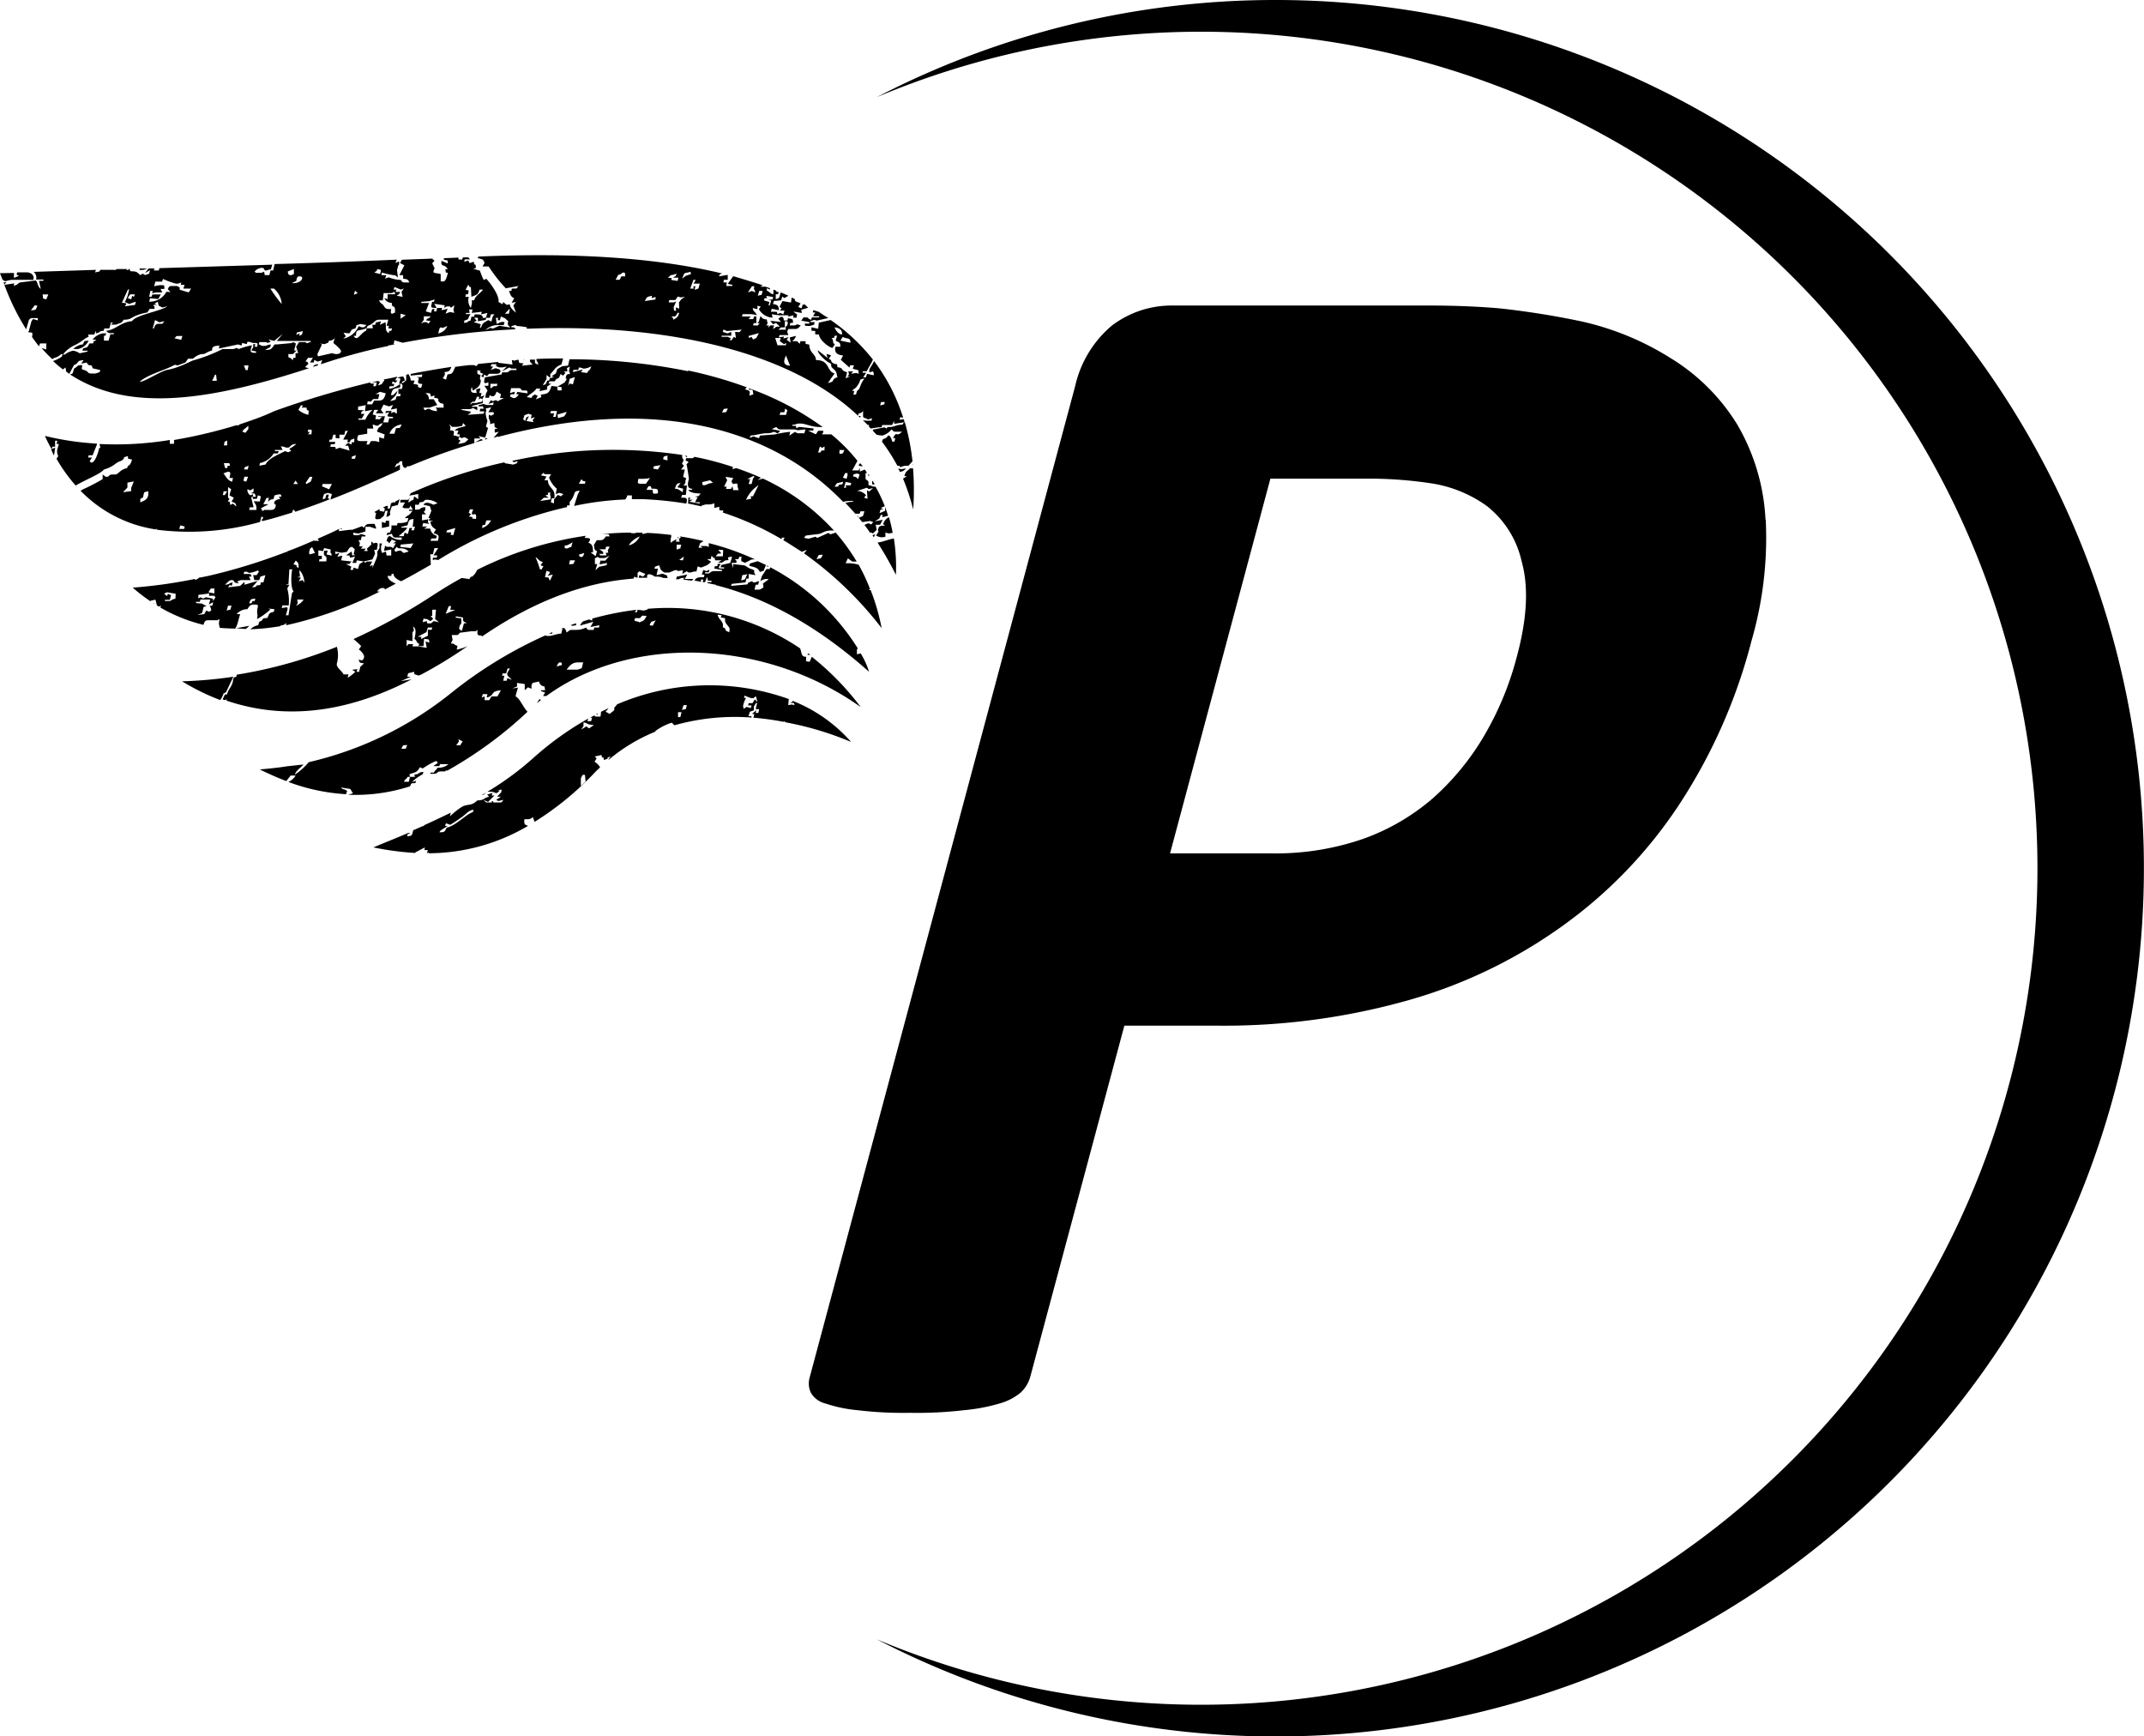 <svg xmlns="http://www.w3.org/2000/svg" viewBox="0 0 277.79 224.95"><g id="Capa_2" data-name="Capa 2"><g id="Capa_1-2" data-name="Capa 1"><path d="M165.33,0a112.13,112.13,0,0,0-51.74,12.59,108.37,108.37,0,1,1,0,199.78A112.48,112.48,0,1,0,165.33,0Zm-103,56.87-.79.45,1.06-.3Zm.53-.11,0,.19.34-.12Zm51.22,9.95h.3l-.08.3.76-.19a11.51,11.51,0,0,0-.38-1.13v.49l-.72.3.12-.45.37-.08-.34-.15.53-.22a19.58,19.58,0,0,0-1.2-2.53c-.61,0-.31-.11-.91-.19,0-.64,0-.49-.38-.79v-.79h.19a2.93,2.93,0,0,0-.3-.45l-.64.26,0-.49-.15.34h-.83l.68-1.24h0a22.9,22.9,0,0,0-3.39-3.43H106.5c.38-.57.15-.46-.49-.46l-.3.46-1-.49h.64l.08-.27-1.7-.19c-.49,0-.15,0-.52.16-.19-.38.15-.31-.53-.31l0-.15c.71,0,.26-.15,1-.15s1.36.45,2.57.45h.34a37.89,37.89,0,0,0-9.5-5l-.11.15c.75,0,.49.12.64.61l-.53.18c.15-.71,0-.64-.57-.82a1.55,1.55,0,0,0,.23-.27A55.64,55.64,0,0,0,89.17,48v.08l-.08,0a77.25,77.25,0,0,0-15.3-1.54l-.19.83-.75.07-.64.38-.19.56-.57.38.34.07L71.3,49l-.07,0-.08.3h-.22c-.3.6-.15.45-.61.6l.49-.79v-.53l.49.38v-.49c.53-.53.68-1,1.44-1.24l.22-.79c-1.13,0-2.3,0-3.46.07,0,.34.15.27.26.72-.49-.15-.45-.12-.45-.64h-.64v.26l.34.38-1.4.15.23-.3c-.61-.08-.61,0-.64-.46H67l-.45.12v-.08h-.23l.08.57L64.56,47v-.11l-2.6.26-.27.3c-.15-.11-.11-.15-.41-.15h-.49c-.68.08-1.32.15-2,.26v0l.19,0c-.38.75-.26.87-1,.94l-.19.68L57.36,49a2.5,2.5,0,0,0,.23-.34c.15-.6.07,0,0-.45.67-.08.67-.19.9-.68-1.73.26-3.5.57-5.28.91v.22l1.51-.15-.07.34-.68,0,.3.11c-.15.68-.23.72.45.79l-.15.49c-1-.11.26-.37-1-.49l.15-.45h-.49a2.24,2.24,0,0,0-.3-.83l-.3.08v.71l-.38.34H52v0c.07.26.15.23.15.34s0,.19-.08.45h-.45v.64h.3l-.07.3h-.45l-.16.46-.67.18c.37-.56.71-.49.94-1.35l-.57.56h-.3c.27-.94.3-.75,1.21-1l0-.45a2.82,2.82,0,0,1-1.43.64l.07-.34H51l.08-.3h-.3l.07-.3c.64.15.19.3.68-.15h-.34l.3-.49c-.6.15-1.17.26-1.77.37l.08.12c-.46.56-.12.45-.83.64l.26-.42-.26-.15-.79.19v0h.64l-.12.49h-.34l.08-.34h-.45v-.15a119.37,119.37,0,0,0-12.48,3.73C34,54,32.45,54.5,31,55l-.08.11h-.37a64,64,0,0,1-8,1.89v.49H22l0-.49a43.06,43.06,0,0,1-9.09.52v.08L13,58c-.22.19-.07-.26-.22.34s-.53,1.58-.91,1.58h-.11s0-.07-.15-.15l.3-.49h-.49l.07-.3H12l.56-1.39v-.12a36.77,36.77,0,0,1-6.74-1,17,17,0,0,0,.86,1.7l.12-.3h.34V57.1h.3l-.12.41h.31l-.19.64a1.32,1.32,0,0,0,.11.94l-.23.34A21.27,21.27,0,0,0,9.8,62.9c1.28-.75,3.32-1.55,3.65-2.07A4.37,4.37,0,0,0,15.07,60c.53-.34.53-.19.8-.42.45-.34-.19-.26.71-.49,0,.42-.07.3.53.45-.34,1.1-.45.49-.64,1.1-1,.22-1.09.83-1.58.83h-.31c-.52,0-.41.3-.71.3s-.3-.12-.57-.3v.6A24.65,24.65,0,0,1,11,63.28a4.41,4.41,0,0,0-.56.3,17.17,17.17,0,0,0,9.69,5l.26-.08-.11.12a33.75,33.75,0,0,0,13.41-1l.19-.72c.34.3.34,0,0,.49l.15.11c1.25-.3,2.49-.68,3.81-1.09L38,66a1.08,1.08,0,0,1,.26.3c1.43-.49,2.94-1,4.45-1.62-.34-.3-.23.11-.12-.6h-.3c-.26.75.08.3-.45.64v-.3L42,64l.46-.15L43,64l-.19.72c2.19-.83,4.45-1.81,6.82-2.87.72-.33,1.47-.64,2.19-1l0-.67-.68.37c.49-1,.19-.07.68-.79h.3c0,.42,0,.68.34.87l.26-.11v-.12h.34c2.79-1.17,5.61-2.18,8.4-3v-.6l.79,0-.26-.3.87.19.19-.61.18-.64c-.22-.19-.33,0-.18-.49l.11-.45a3.22,3.22,0,0,1-.23-.94v-.15c.19-.61.08-.08,0-.49l.72-.15-.38.64c.64,0,.72-.12.72.26l-.38.19-.26-.15c-.12.79.19.45.15,1.24l.53-.15c.15.57-.15.45.45.72l-.38.07,0,.46.53-.12-.68.79.56-.18v.07c17.68-4.71,34-2.67,44.74,8.41a2.78,2.78,0,0,1,.83-.12h.45V65a4.74,4.74,0,0,0-1,.15c.42.45.87.91,1.28,1.4h.57l.11-.31H112l-.18.61-.53.22a2.8,2.8,0,0,0,.45.57l1-.15.41.15c-.49.49,0,.3-.68.15L112,68c.22.3.49.64.71,1,.61,0,.08,0,.38.11l.49-.45-.11-.68.56,0,.34-.64-1,.19C113.93,67.12,113.85,67.42,114.12,66.71ZM17,63.62l-1.06.15.57-.61v-.64l.83-.15L17,63.2Zm2.18.64c-.15.52-.6.64-1,.83l0-.46.34-.18c.22-.8,0-.65.71-.8C19.18,64.07,19.26,64,19.18,64.26Zm10.25-7.2v.64H29C29.21,57,28.87,57.4,29.43,57.06Zm0,2.94c.46,0,.27.07.38.34h-.3l-.08.3h-.26L29,60Zm.19,1.13c.38,0,.15.45.12.79h.45l-.12.49c-.64-.19-.79-.72-1.13-1.09C29.4,61.2,29.28,61.13,29.62,61.13Zm-5.76,7.39h-.64l.15-.46.56.15Zm5.27-4.38h-.26l.11-.49h.45Zm1.06,1.1-.34.18c-.19-.67.11-.3-.34-.48l.23-.31-.19-.15V63.09l.41.3-.15.45-.07.34.56.3L30,65c.41.12.6.19.6.61ZM47.64,52c.71,0,.22.19.71-.3H49l.15-.64-.49,0,.57-.3.75.19c-.15.56-.3.94-.86.94h-.64l-.27.49h-.64Zm-1.25.68,1-.19-.11.79,1-.19a3.41,3.41,0,0,0-.94,1.28h-.91v-.15h.45l.34-.6h-.45l.08-.3.33-.19h-.45C46.17,53.14,46.47,53,46.39,52.69Zm-6,3.58h-.49l.27-.3h-.3l.07-.31v0C40.48,55.7,40.4,55.55,40.36,56.27Zm-8.85-.57.64-.53v.42l-.38.49-.41-.15Zm.67,4.64-.11.49h-.49l.11-.3Zm-.52,1.43h.45l-.23.64C31.43,62.26,31.54,62.37,31.66,61.77Zm1.2,3.17c.23.52.34.37.34,1.13h-.94l.08-.34h.49c-.12-.49-.19-.76-.31-1.28l.19-.12,0,0,.08-.3-.38.15a.8.8,0,0,1-.38-.79l.38.15.41-.26v.45l-.34.19c.61,0,.49,0,.64.45h-.45c.19.42-.15.23.57.27l.15-.46c.6.19.3.08.26.8Zm3.43-.31c-.34.08-.75.19-.79.49s.27.12.19.46-.26.49-.6.49h-.64c-.61,0,0,0-.53.15V66s-.08,0-.15-.15l1-.53h-.68l.42-.82h.3l-.11.49c.3-.23.22-.27.71-.34l.12-.46a2.56,2.56,0,0,1,.67-.15c.23,0,.19.19.23.3h-.34Zm1.17-6.48.23.27-.38.18-.41-.15c-.83.45-2.08.87-2.53,1.74l-.79.15.07-.34a2.76,2.76,0,0,0,1.78-1.25H36l.11-.3h-.49l0-.15h1l-.23-.45c.64,0,.34.15.91.15.37,0,.19-.41,1.09-.49A3.39,3.39,0,0,1,37.46,58.15ZM38,62.71l.3-.45.3.45ZM39,52.5c.45.11.34-.08.07.3h.64c.08.75.42-.08.23.94a3.09,3.09,0,0,1-1.28-.64Zm.71,10.21-.11-.15.53-.79h.34C40.21,62.67,40.29,62.3,39.72,62.71Zm2.94.68L41.72,63l.08-.3H43ZM44,58l-.49.19-.07-.3h-.64l.07-.34h.49l.08-.3h-.8l.08-.3H43l.19-.64h.3c0,.56-.11.41.49.49v-.49h.64l.11-.49h.34l-.6,1.13h.6l-.07.34h.3c.34-.53-.19-.12.6-.49v.49h-.3l-.07.3c-.49-.27-.38-.27-.83.15h.41l.19.64Zm2,1.43h-.45l.07-.3.49-.15Zm3.73-2.6-.6-.18v.64a1.56,1.56,0,0,0-.72-.15h-.34l-.26.45h-.34l.15-.45h-.94c-.53,0-.42-.31-.27-.76l1.17-.19v-.67h.79L48.28,55c.41.08.37.15.6.15s.11-.18.72-.34c-.46.87-.46.19-.76,1.1l1,.37Zm.56-2.11h-.64l.23-.79H49L49,54h.49c-.49.46-.07.3-.86.3.11-.6.18-.45-.34-.6l.19-.6H49l-.31.45h1l-.34-.45.34-.68.71.23.53-.19-.3.6.79-.15v.68l-.41-.23-.34.19.07-.3H50c0,.45-.38.3.45.15-.41.57-.3.6.46.6l0,.19h-.49Zm1,.8-.19.67h-.64A1.8,1.8,0,0,1,52.05,55C51.71,55.59,51.93,55.4,51.29,55.48ZM56.61,53a.52.52,0,0,0,0,.26,1.88,1.88,0,0,1-1-.3c-.6,0-.45.49-.76-.15h.8l1-.34-.45-.75h-.64c0-.49-.15-.53-.42-.79.64,0,.64,0,.68.45l.49-.15-.07.3c.94.11.3.26.71.6s.53-.15.53.68H56.42Zm2.75,4.52.3-.45-.27-.15.12-.34-.76-.19c.12-.6.12-.6-.45-.64.12-.64.08-.23-.07-.79l.34.34h.64l.67-.12L60,54.8l.34.37c-.61.27-1,.15-1.44.61h.49l-.15.49h.34l-.07.3.26.19.45-.12.46.27C60.19,57.44,60.19,57.36,59.36,57.51Zm3.46-8.63c-.15.72-.18.87.46.64l0,.45-.52,0,.41.6-.22.46-.08.49h.49l.08-.34c.33.19.64.34.9-.46l.57.34-.12.49h.49l-.79.42-.26-.15-.38.15-.23-.15-.34.49.68-.19-.07.34h-.64a1,1,0,0,1-.57-.15L62,52.5l0,.15c.79,0,.49-.11.67.3h-.45l-.07.34h.6l-.08.3-2.07.15c.15-.11.23-.19.3-.19s0-.07.12-.22l-1.21-.23V53h.79a1,1,0,0,0,.68-.15l.56.3c0-.6.08-.45-.67-.45l0-.11,1.4-.38-.08-.45-.07.3c-.68.07-.38.15-1,.15s0,0-.53.19c.57-.87.45.26.9-1h.31l-.08.34.3-.15.15.15.3-.53-.49.19.12-.49h-.3l.15-.61c-.68.16-.57.08-.49.61-.64,0-.87-.08-.64-.79l.15.49c.37-.27.9-.49,1-1.1s-.22,0,0-.94c-.6-.15-.33-.07-.45-.6,1.06.11-.22.15.79.45-.34.49-.34.19,0,.49l.12-.38.37.19c.27-.26.12-.3.53-.3h.64c.27,0,.49,0,.57-.3s-.42-.34-.64-.42l-.61.23.31-.45h-.31l.08-.3h.64c0,.49-.23.11.34.41l.49,0,.53-.11-.64.64L66,47.6c.19.11.15.15.45.15h.46v.19H66.4c-.56,0-.33.3-.86.3h-.49L65,48.5Zm1.63.83-.08.3c-.68,0-.26,0-.83.3v-.6Zm2.22,1.85c-.38,0-.19-.08-.6-.19l.11-.3h.45l.08-.34-.64.19.15-.65h.94c.56,0,.15.31.71.31H68c.45,0,.26.07.37.37l-1.35-.19-.12.31h.34C67.12,51.22,66.89,51.56,66.67,51.56Zm2.45,3.12-.91-.15.34-.64c-.49.3-.3,0-.49.64-.37-.34-.3,0-.11-.75l.53-.19.41.15-.11.45.53-.15-.27.34C69,54.72,69,54.31,69.12,54.68ZM72,54h-.34l.15-.45H71.3l.08-.3.79,0Zm.3.15-.07-.45,1.2-.34C73.08,54.19,73,53.89,72.28,54.19Zm1.13-5-.3.42-.9.52c.6.08.53-.07.53.49-.61,0-.53.08-.53-.49L71.45,50c-.3,1-.52,1-1.39,1.13l.08.31-.72.3.26-.46-.41-.18c-.15.15-.23.18-.3.18a.4.4,0,0,1-.12.27l-.6-.11c.42-.42.94-.61,1.25-1.1H70l-.11.34,1-.22v-.38l.53-.38h-.34l.12-.3h.67c.46-.75.38.08.76-.94.49.26.19.3.64-.15l-.23-.19h.46c0-.68-.23-.27.33-.64l-.11.6.15.34c-.22.08-.45,0-.53.34C73.23,49.33,73.34,48.77,73.41,49.18Zm.8.64-.42-.11-.19.3.19-.9.68-.23Zm1.84-1.47-.79-.11.23-.34-1.28.34.07-.3h.64L75,47.6c.6.07.34.15.75.15a2.5,2.5,0,0,0,.87-.3C76.32,48.24,76.43,47.67,76.05,48.35Zm17.49,5.09c.3-.56.11-.41.75-.49C94,53.55,94.18,53.37,93.54,53.44Zm7.57,0h.49l.12-.49c.37.38.3,0,.11.83H101Zm3.09,2.72h-.6a.72.72,0,0,1-.6-.19l-.75.49.11-.49a16.75,16.75,0,0,0-2,.34l-1.92.15-.12.34-.71-.23-.53.19c.34-.53,0-.19.94-.42.38-.07.76-.15,1.13-.18h.3a2.12,2.12,0,0,0,.8-.19c.64.19.3.37.82-.12L100,55.59l.57-.27c.26.19.19.31.56.31h1.62a1.64,1.64,0,0,1,.61.11l1-.11ZM106,58.64l.23-.79.26.15h.12s0-.07.22-.15l0,.49C105.67,58.45,107,58.53,106,58.64Zm2.75-.34h.65c-.12.23-.12.49-.46.49S108.84,58.53,108.76,58.3Zm.38,4.45c-1.17.11.19.3-1,.3l.31-.45.82-.19Zm.08-.87.3-.6h.3l0,.3-.12.45Zm1,1h-.64c.08.45.23.19-.22.34l.22-.79.72.15Zm.31-1.13.07-.3.45-.11.34.11-.19.6v0C110.8,61.77,111.18,61.84,110.54,61.73Zm2.11,1.92-.3-.15.07,1.1-.45-.15.26-.31a1.56,1.56,0,0,0-1.17-.56l1.29-.42.22.19.57-.15Zm-1.51,3.13h-.08c.08.08.15.19.27.3ZM6.63,58.19A4.07,4.07,0,0,0,7,59l.15-1Zm105.9,3.2-.07.23h.19ZM115.17,67a1.51,1.51,0,0,0-.75.9l.26.19c-.34,0-.79,0-.86.34-.19.61-.08,0,0,.45l-.31.49a1.39,1.39,0,0,0,1.21.16V69l.45.11.49-.08A16.06,16.06,0,0,0,115.17,67Zm-2.11,2.37.15.23.19-.38A1.68,1.68,0,0,0,113.06,69.34ZM111.44,60c-.07.19-.53.34.34.41A3.7,3.7,0,0,0,111.44,60Zm4.37,9.76c-.68.11-1.32.42-2.11.53a46.78,46.78,0,0,1,2.38,4.18h0A23.91,23.91,0,0,0,115.81,69.72Zm-2.75-7.46H113l0,.45h.34ZM58.75,47.52l0,0v0Zm9.09-.9v.07l.11-.07ZM52.23,48.77c-.26,0-.52.11-.79.15.57.15.46,0,.27.79H52s0,0,0,0h0l.11-.26.34-.15A1.11,1.11,0,0,0,52.23,48.77ZM44.28,68.44l-.22.11h.26S44.28,68.48,44.28,68.44Zm68.52,8h-.23l.15-.15a22.86,22.86,0,0,0-1.47-3.13,4.55,4.55,0,0,0-1.2-.19h-.49l.3-.64.56.42H111A27,27,0,0,0,108.28,69l-.68.22-.27-.18-1.43.64-.26-.15-.87.26-.6-.11c.3-.34.07-.27.56-.34l1.28-.15c.61-.08.72-.46,1.74-.46h.3A28.85,28.85,0,0,0,98.85,62l-.71.19.45-.3c-1-.45-2.07-.87-3.17-1.24a1.76,1.76,0,0,0-.52.15l.07-.3a39.08,39.08,0,0,0-5-1.32c-.15.15-.11.18-.49.18h-.6c0,.53-.27.12.34.49l-.27.31c.08.22.31,1.84.31,1.88-.19.64-.27,1.28.45,1.28l-.08.15h-.45c.15.3.75.46,1.62.46-.49.49,0,.26-.75.41l.34.08-.34.64h.6l0,.18L89.32,65l.41-.26h-.45c.3-.46.3-.15-.07-.3-.08.37,0,.52-.08.79.6.11,1.21.26,1.77.37V65.5l.53-.15h.3a2.08,2.08,0,0,0,.83-.15v.6l.64-.15c0,.57-.08.45.53.49l-.08.26a38.25,38.25,0,0,1,7.58,3.43l.11-.18h.3c0,.11-.11.22-.15.33.79.46,1.58,1,2.41,1.51l.64-.26a3.66,3.66,0,0,1-.37.45,47.16,47.16,0,0,1,10.06,9.69A27.48,27.48,0,0,0,112.8,76.43ZM91.2,62.86h0c-.27,0-.19-.22-.19-.41l1-.23.38.34C91.66,62.6,91.58,62.86,91.2,62.86Zm6.41-1.2.15.11c-.15.19-.19.15-.26.49l-.12.45H97l.19-.64-.37,0ZM95,63.5,94.9,63l-.19.34h-.64l.07-.3H93.8a2.58,2.58,0,0,0,.19-.34l.23-.49L94,61.77l1,.15-.23.45.19.34c.9-.19.41,0,.75.79Zm2.56.79h-.3l.08.31-.68.15a4.3,4.3,0,0,1,1.62-1.89Zm8.22,8.18c.38-.71.19-.56.83-.6C106.28,72.55,106.35,72.25,105.75,72.47ZM19.86,78.13l.11.07v-.07ZM88.72,59l.3.26,0-.18ZM30.56,81.4c.42,0,.83.08,1.29.08a4.18,4.18,0,0,0,.45-.41Zm-.07,0v0l.07,0ZM50,67.46l-.07.3-.45-.15v.79l.94-.19v-.75Zm38.26-3,.11-.34h.49L89,62.9h-.45c.15-.19.19-.15.26-.45l0-.19.11-.3-.41-.19.22-.94h-.49l.38-.49-.26-.27.22-.45-.19-.34,0-.34a60.81,60.81,0,0,0-22,.76c0,.07.12.11.19.18l.53-.15c-.34.49.19.12-.6.46L65.35,60l.07-.12a62.51,62.51,0,0,0-12.17,4l-.22.33L54.19,64v.67l-.52-.37-.12.45c-.79.3.12,0-.67.34l.22-.68-.19.34h-1l-.07.34h.64l-.34.6a.47.47,0,0,0,.41.15h.49l.12-.34.34.53H53l0,.15h.45c-.64.83-.45.38-1,.94h.46l-.12.46a2.82,2.82,0,0,1-.79.18h-.49l-.07.31h-.72v.45L50.5,69h-.3l-.11.34.67-.19c.12.22.12.49.53.49h.79l-.07.3a2.29,2.29,0,0,1-1.47-.49c-.3,0-.38.34-.45.64a.34.34,0,0,0,.22.08s0,.07.12.22l.33-.49.57.23-.41.26h.37l-.37.64c-.16-.11-.12-.19-.42-.19h-.45s0-.07-.15-.15l-.15.68.94-.19v.79h-.6L50,71.45l-.49.19a1.42,1.42,0,0,1,0-1.24h-.34V71l-.3.49c.15.64-.3,1.21-.6,2.08v-.38l-.38.19.34-.64h-.45c-.61,0,0,0-.49.15l-.15-.15-.57.34-.19.64-.56-.19-.08.3h-.34l.12-.42-.68-.33c.75-.08.22.15.71-.34l-1.35-.15.15-.61-.64.15.26-.49c-.75.15-.38.34-.56-.19l.86.16.68-.12c.15-.26.34-.64.64-.64.08,0,.27.23.38.3l-.15.64.26.15c-.71-.07-.34.23-.53-.49l-.71.49c.71.08.3-.15.53.31L46,72.1l-.34.82h.49l.07-.33.91.15,1.13-.27.34-.75-.12-.49h.34c.12-.64.3-1.09-.41-.83l-.3-.26v.41l-.57.53.11.3h-.49l.23-.3h-.64l.26-.3h-.45c.11-.68.08-.31-.11-.8h.3l.11-.48h.49v-.16l-.56-.15c-.23.08-.23.15-.53.15h-.15c-.45,0-.26-.07-.38-.33l.72.11.9-.27v-.6l.61,0,.75.26c0-.26,0-.34-.08-.34a1.66,1.66,0,0,1-.07-.3h-.49c-.6,0-.64.08-.91.49l-.26-.19-1.24.46h-.3l-1.47.18.07-.3c-.9.46-1.85.87-2.79,1.28a.77.77,0,0,0,.19.27h-.64V70c-1.13.49-2.3,1-3.51,1.43v.08h-.15a73.86,73.86,0,0,1-10.21,3.13H26.8c-.31.07-.65.15-1,.19a1.14,1.14,0,0,1-.53.3V75a64.73,64.73,0,0,1-8.07,1.13,21.64,21.64,0,0,0,2.3,1.77v-.07l.64-.15.19.75.23.15.34-.11-.15.22a21.22,21.22,0,0,0,5.61,2.26c.15-.41.19-.6.64-.6h.91c.6,0,0,.08.52-.15l-.07.6.11.53c.68.08,1.32.08,2,.11a2.58,2.58,0,0,0,.34-.79l.3-1.09h-.45a1.81,1.81,0,0,1,1.39-.64c.23-.34.34-.6.83-.6h.15c.38,0,.45.07.34.45a2.13,2.13,0,0,0,0,.94l-.07.49a8.15,8.15,0,0,0,1.73-1.24l-.26-.12.79.08-.08.34c-.6.15-.56.15-.83.79-1.05.08-.26.23-1.05.49l-.15.45a2,2,0,0,0-1,.53,28.46,28.46,0,0,0,3.92-.41V81a.79.79,0,0,0,.71-.3V81a51.35,51.35,0,0,0,12.14-4.37h-.34a.76.76,0,0,1,.79-.45c.15,0,.19.07.19.19l1.43-.76c-.53-.22-1.06-.56-1.06-1h.49a.86.86,0,0,1,0-.23.82.82,0,0,0,.26-.08c0,.49.53.8,1,1v0c1.28-.67,2.53-1.39,3.84-2.14l-.07-1.36h.34l.19-.79h.49l-.61.94h.49l-.07.3h-.49c0,.45-.11.3.26.23l.42.07h0a55.05,55.05,0,0,1,16.7-6.86v-.22h.34l0-.45a2.52,2.52,0,0,0,.57-.95c.11-.49.3-.45.75-.49a2.49,2.49,0,0,0-.38.83l-.15.45-.19.61,0,.07A38.45,38.45,0,0,1,81,64.71a1,1,0,0,0,.27-.53h.6l0,.49h1.4l.11,0v0a47.28,47.28,0,0,1,5.54.57l.07-.3C89.05,64.41,88.75,64.48,88.23,64.48ZM22.73,77.56c-.72.15-.38.3-.91.3h-.45l0-.15h.64l.15-.6-.42-.19-.07.3-.42-.3.38-.19,1.13.19Zm4.59-1.32h.46v.64L27,76.73Zm.19,2.22h-.34a2.14,2.14,0,0,1,.19.49s0,.08,0,.12-.07,0-.19.19l-.45-.15-.26.45-.87.11.6-.26.19-.79.38-.08-.57-.34-.79-.07,0-.16h.49l.08-.3h1.28l-.19.64.56-.3Zm.08-.6v-.3l-.91-.19-.37.19L26,77.37l-.3.15,0-.45,1.43-.19-.07.3h.45c.6,0,.08,0,.42.19Zm1.77,1.25.19-.65H30C29.74,79.29,30,78.84,29.36,79.11ZM33,77.86h-.3l-.11.3h-.3c.19-.56.19-.56.79-.6Zm1.13-2.41h-.33l-.08.34c-1.24.11.19.19-1.06.3l.72-.83-1.7.49v-.38l-.56.53-1.58.19c.37-.45.11-.34.49-.19l.11-.45c-.75.19-.19.23-1,.3.19-.15.57-.6.83-.6.64,0,0,.38,1,.41l-.26-.22.49-.19h1.28l-.23-.45h.34c-.11-.27,0-.34-.42-.34h-.6l.08-.3c.64,0,.34.15.75.15a4,4,0,0,0,1-.31l.15.16-.3.45h-.45l.15.64h.64l.15-.45.64-.19Zm4.19-2.83c.37.34.37.34.37.95-.67-.27.23-.23-.67-.46Zm-.53,4.45-.41,2.64h-.34l.18-.64c.16-.61-.18-.34-.71-.3l.07-.34h.83a6,6,0,0,0-.19-2.19l.27-.49-.49,0,.38-.11.11-1.88h.38c-.19.83-.19,2.52.18,2.86C37.88,76.81,37.84,76.69,37.8,77.07Zm.57,1.39.22-.3-.07-.49.83,0A2,2,0,0,1,38.37,78.46Zm.86-3.31-.53.15.31-.45-.49-.08.37-.07-.11-.8c.34.12.72,1.14.64,1.59Zm.87-3.32c0-.19-.08-.15,0-.45.15-.6,0-.08.34-.53l.38.79Zm2.22,0,.15-.49H42c-.18,1.09.46.3.27,1.39h-.94l.07-.3h.3V72h-.45v-.71l.6.11L42,71l.86.19c-.15,1,0-.08.12.79Zm10-.19c-.11-.07-.34-.3-.41-.3-.34,0-.19,0-.68.15,0,0-.12-.19-.08-.3s.11-.15.27-.34c.15.11.11.19.41.19a1.37,1.37,0,0,1,1.13.41Zm.9-.64-1.35-.15.07-.3,1.62-.15Zm.42-2.3h-.34l.11-.3h-.34l-.22.79L52.42,69l-.11.46h-.64c.41-.42.87-.68,1.09-1.1H52v-.11l.79-.19c.23-.72.19-.75.79-.83l-.11,1h.3Zm3.09,1.36h-.94l.11-.3h.6l.12-.34a1.17,1.17,0,0,1-.87-.94h-.3l-.49,0,.41-.27h-.64l.11-.45.8.11c-.15-.18-.23-.15-.15-.6l-.8.15,0-.79h.53l-.3-.3.19-.26v-.38c-1,.11-.27.34-1.32.34v-.64h.49l.07-.3c.87-.08.53-.34.87-.34a2.27,2.27,0,0,1,1.47.45l-.53.19c-.3-.15-1-.49-1.28,0l.83.19.19.6-.38.94h.26l-.26.3.64.08-.38.07a1.13,1.13,0,0,0,.72,1l-.3.49C56.72,69.31,57,69.19,56.72,70.1Zm2-.76h-.33l.07-.33h-.64l.11-.27L59,68.4A6.83,6.83,0,0,0,58.75,69.34Zm2.91-2.07c-1.17-.11.3-.19-.87-.3l.26-.3c-.41-.38-.3.07-.15-.64h.45C60.68,67.42,61.92,65.84,61.66,67.27Zm.83,1.13.07-.34h.3l.19-.6h.6A2,2,0,0,1,62.49,68.4Zm8.81-3.65L70,64.9l.46-.42.64,0-.45-.3.37-.08c-.07-.49-.15-.11.27-.34C71.23,64.56,71.45,64,71.3,64.75Zm1-.61-.49.61v.49c-.52-.15-.41,0-.3-.64h.34c.23-1.32-.83-1.29-.83-2.34h-.45l.26-.49-.71-.15c.68-.68,0-.15.68-.15h.64l-.27.45a3.54,3.54,0,0,0,1,1.43L72,64l.49-.15L73,64C72.47,64.45,72.92,64.29,72.28,64.14Zm3.51-1.43H75l.34-.6c.15.22.07.22.52.3Zm7.23,0c-.49,0-.37-.19-.3-.64h.64a3.64,3.64,0,0,0,.87-.11l-.53.75Zm1.55.79h-.79c.11-.23.19-.49.41-.49s.19.23.23.34c.79,0,.87,0,.83.6C84.57,64,84.61,64,84.57,63.54Zm.68-2.64-.6-.11.07-.3.87-.15Zm1.24-1.17-.56-.15.07-.34.49-.15Zm1.77,2.83-.49.64.76.19-.08.45c-.41-.22-.41-.41-1-.45C87.7,62.64,87.66,62.64,88.26,62.56ZM51.18,65v.15L51,65.05l-.34.15-.15.68H50.2l.07-.34h-.22l-.45.22c.34.08.26.08.18.53l-.6-.11,0-.23-.68.38.23.15c-.19.83-.19.83.52.75l.49-.41.19-.64h.3l-.18.79a2.33,2.33,0,0,1,.3-.08s.07-.07.22-.22c0-.19-.11-.15,0-.49l.19-.57.79-.19.23-.75ZM88.72,75l.33-.57-1.35.27-.08.26-.07.08H88c.08-.12.23-.15.64-.19l-.11.23,1.09.15.23-.23Zm9.45-2.3-1,.3-.08.3c.68.19,1.13.23,1.36.8l.49-.16.3-.75ZM87.81,69.57v.26l.11-.26Zm23.71,15.08-.49.11v-.64l.11-.12A29.6,29.6,0,0,0,99.8,73.49l-.08.23h-.41l-.61.94-.19.64a1.29,1.29,0,0,1,1.1-.26l-.76.56.08.49c-.34.19-.34.3-.72.3h-.45l.15-.64h.3l.15-.45c-.19,0-.49.15-.52.15-.61,0-.08,0-.42-.15-.83.34-.26,0-.6.41l-2.11.19.11-.26,1.77-.19.12-.49H97v-.6l.91.15c-.49-.64.19-.53-.57-.79-.56-.19-.6-.42-1-.49l-1.35-.15L95,73.6l-.22-.68h.64v-.3s-.08,0-.19-.19h.45l.11-.3h.3c-.15.72,0,.53.42.79l.9-.45h.42a34.34,34.34,0,0,0-6-2.11v.53c-.18-.11-.15-.15-.45-.15l-.64,0,.3.22-.53,0,.19-.57.46-.3c-1-.22-2-.45-3.1-.6.38.34,0,0-.07.38s0-.08.07.3h-.49l.08-.3a2.88,2.88,0,0,0-.75.45,1.93,1.93,0,0,1,.07-.79l0-.23c-1-.11-2-.22-3.09-.26l-.64.15v-.19h-.87v.08h-.6v-.08c-1.24,0-2.53.08-3.81.19v0h.61c.45,0,.3.07.41.3h-.49c-.34.56-.49.49-1.17.49l-.38.64c.12.45,0,.6.42.79l-.19.64-.64-.49h.3c0-.53,0-1.09-.6-1.24.41-.57.26-.61-.49-.64l.15-.27a46.17,46.17,0,0,0-14.06,4.41,3.1,3.1,0,0,1-.37.61c-.61.67-.23-.12-.65.6a9,9,0,0,0-1-.15c-1.24.68-2.41,1.39-3.69,2.22a76.13,76.13,0,0,1-10.32,5.69,12,12,0,0,1,1,.91l-.31.45c.23.11.76.68.68,1-.15.56-.34.38-.71.3.18.41.07.41.71.49l-.49.45-.15.64h-.34l.12-.34-.68.08.41.26a6.06,6.06,0,0,1-1,.79l.11-.45h-.64c-.18-.45-1-.9-.86-1.43a4.13,4.13,0,0,0,0-2.15,60.22,60.22,0,0,1-13,3.62v.23c-.31.15-.34,0-.46.45v.15c-.22.87-.52.87-.79,1.73h-.26l-.3.64.26.08.3-.08-.07.15c7.34,2.49,15.33,1.74,24-2.75l-1.39.23,1.28-.57h-.45l.11-.45.79-.19,0,.3.57.19.37-.15A58.71,58.71,0,0,0,60.6,83.7a6.45,6.45,0,0,1-1.43.46l.11-.49c-.68-.19-.07-.23-.86-.31l.22-.45-.11-.64h.53c.41,0,.3-.07.52-.3l1.47-.19h.61s0-.07.22-.15c-.19,1.06.53.49.57.83,6.22-4.26,12.81-7,19.63-7.5.23-.41-.19-.26.53-.11v-.64l.23-.19.79.34c-.49.52-.15.34-.79.15l-.08.34c.34,0,.42,0,.45,0h.34v0h.3c0-.15-.11-.46.31-.46a1.58,1.58,0,0,1,.67.31h.31a2,2,0,0,1,.82.18h.61c0-.26-.08.27-.15-.33l-.57-.23-.79.19.19-.83H84.8l.07-.27.53-.18c.23.6.11.56.68.94h.64l.71-.3c.61,0,.08-.08.42.11l.64-.11-.08.49.53-.34c.11,0,.19.11.3.15.57,0,.3-.11,1-.15l.15-.64.46.15c.67-.3.79-.23,1.28-.76l-.53-.34h.49l.11-.45c.42.61.38,0,.45.61l.83,0-.45.3h.49c.6-.33.19-.26.87-.33-.08-.46-.19-.31.45-.46l-.11.46-.12.37-1.16.27-.08.3h.45v.15c-.86,0-.79,0-.45-.6H93l-.07.3h-.31l-.07.3,1,.19,0,.15h-1c-.37,0-.41.11-.71.3h-.49v-.15h.49l.07-.34-.37.19-.42-.15-.19.6h.34l-.07.34c-.68,0-1,0-1.21.45a6.47,6.47,0,0,1,.83.15v-.3h.3l-.07.34h.3l.26-.68.12.49h.45v.19h-.53v.11l.87.19h.19v.08c6.44,1.62,13.11,5.2,19.89,11.23h0C112.35,86.23,112,85.44,111.52,84.65ZM96.18,74.51l.68-.12c-.49.68,0,.61-.83.8ZM55.29,83.93l-1.06-.19-.79,0,.08-.3h-.61l-.22.3v-.83l.75.15V81.93l.19-.26-.11-.49c.45.22.34.9.18,1.58.46.38.16.45.61.64l-.08.3h.64l.08-.94c.64.08.64,0,.68.49l-.49-.15Zm.64-2.34h-.49l0,.76-.9.45.07-.3h-.49l1.13-.61.19-.6H56Zm.26-1.13-.34.3-.49,0-.07-.3-.53.15.11-.45c1,0,.64.64,1.25,0l-.34-.38H56l0-.79h.49l-.11,1.2.49.42Zm1.55-.94.41-1h.3l-.11.49L59,79Zm2.37,1.24-.26.95c-.19-.08-.42-.16-.34-.46.19-.6,0-.07.26-.49v-.64L59,80l.11-.15L60,80c0,.57,0,.49.49.72Zm10.14-7a1.32,1.32,0,0,0-.3,0,9.16,9.16,0,0,0-.61-1.66h0V72.1a.11.11,0,0,1,0,.07c.46.19.34.45,1,.64l-.3.42.38.15C70.17,73.68,70.21,73.75,70.25,73.79Zm1,1.47c-.26-.45,0-.41-.64-.45l.19-.83c.6.19.53.15.15.64l.68-.15Zm1.85-4.52.42-.08.67-.37-.18.6c-.46.11-.34.19-.65.19S73.23,70.85,73.15,70.74Zm.64,2.37.11-.49h.65C74.21,73.23,74.43,73,73.79,73.11Zm1.51-.94c-.23,0-.19-.19-.23-.3l.68-.19C75.64,71.91,75.53,72.17,75.3,72.17Zm2.41-.38h.49l0-.26-.49-.34h.79l.08-.34H79l-.26.49.08.3h-.34l.11.34h-.83Zm1,1.17-.08.3-.94.19-.49.45.23-.79h-.3v-.75l.37-.19a.45.45,0,0,0,.42.15h.3c.38,0,.38-.11.79-.3l-.53.64h-.64l-.11.49Zm2.82-2.33a3.11,3.11,0,0,1,1.4-1.1A2.06,2.06,0,0,1,81.55,70.63Zm6.19.56v-.6h.6C88,71.34,88.45,70.85,87.74,71.19Zm.82,1.43L88,72.55l.6-.45Zm5.17-.52h-.94c.49-.49,0-.27.75-.38l-.42-.45h.65Zm5.73,1.2-.08.11h.34Zm-75.79,15a29.23,29.23,0,0,0,4.93,2.42,2.25,2.25,0,0,0,.42-.83l.34-.19.94-2A54.5,54.5,0,0,1,23.67,88.26ZM73.9,81H74s0,0,.15.08l.49-.08v-.26Zm-4,9.57-.34.53.53-.41Zm1.21-8.48h.45v-.19Zm34.07,3-.27.64c-.56-.07-.49.08-.45-.64-.68,0-.56-.49-.79-1.09a30.6,30.6,0,0,0-19.75-5.13v.08l-.49.15L82.69,79h-.08l-.08.31h-.3l.23-.31a38,38,0,0,0-5.73,1.14v.26a2.3,2.3,0,0,1-.38-.15c-.26.07-.52.15-.82.26a1.64,1.64,0,0,0-.38.53l1.73-.49-.38.68L77.67,81l-.07.3H77l-.08.3c-.83,0-.68.08-1-.3a2.78,2.78,0,0,1-1.35.3h-.45c-.38,0-.38.15-.72.34a.89.89,0,0,0-.34-.6l-.38.11h.19l-.15.64c-.6,0-1.13.3-1.66.3a.85.85,0,0,1-.41-.07,56.17,56.17,0,0,0-12.06,7.35A45.9,45.9,0,0,1,40,98.74a8.19,8.19,0,0,1-1.81,1.62c.22-.6.71-.83,1.13-1.32l-2.11.23c-1.17.19-2.34.3-3.55.41,1.14.57,2.27,1.06,3.43,1.51l.57-.72h.64a2.05,2.05,0,0,1-.94.83,25.44,25.44,0,0,0,7.5,1.59c0-.46.3-.23,0-.49s-.34,0-.68-.38l1.21.19.34.56-.61.19a23.05,23.05,0,0,0,8-1.09c.23-.49.12-.38.72-.42,0-.45.38-.34-.45-.15a6,6,0,0,1,1.39-1l.08-.3c-.91.08-.27.27-1.17.34l.07.3h-.64l-.15.64h-.64c.49-.83,0,.12.49-.64h.3l-.07-.34c.68-.26.94-.15,1.35-.9l.38.15a9.79,9.79,0,0,1,1.66-.94c.38,0,0,0,.3.22l-.6.42h.79L57,99h1.1a1.9,1.9,0,0,1-1.4.45c-.49.75,0-.11-.49.64h-.45v.15h.45c.57,0,.34-.3.87-.3h.34c.6,0,0,0,.49-.15,0,0,0,0,0,.07a53.06,53.06,0,0,0,10.44-7.65c-.68-.75-.94-1.66-1.55-2l.08-.34.23-.79-.72.11.6-.26,0-.46,1,.15v.8l.42-.38.45.19v-.45l.15-.31.83-.18a.76.76,0,0,0,.71.64l.08.49H70.1v.11l.53.19-.27.45h.42c11-8,28.3-7.42,40.74,1.43v0A35.62,35.62,0,0,0,105.15,85.06ZM52.57,97H52c.3-.56.11-.41.75-.49Zm6.56-.49.34-.45-.08-.3.57.3C59.36,96.78,60,96.48,59.13,96.55Zm5.32-6.29h-.76l-.3.49h-.6v-.49l-.38.15.15-.45h.6l-.11.45c1.13-.26.38-.83,1.85-.94Zm1.28-2.37-.08.34H65.2l.15-.65h-.3l.07-.3h.46l.18-.64h.31c-.23.42-.23.3-.34.64s.49.64.56.83Zm6.4-1.51c.12-.3.23-.53.46-.53s.18.19.22.34Zm3.24.23-.52.18H73.41c.42-.52.72-.94,1.51-.94h.64Zm7.43-6-.6-.15.07-.34h.64c.45-.45.08-.3.87-.3C83.44,80.5,83.36,80.39,82.8,80.65Zm1.77.49L84.16,81c.3-.64.11-.34.79-.64Zm9.91.83c-.83-.26-.19-.38-.83-.64.15-.79-.49-.87-.68-1.62l.53.07-.11.31c1,.07.26.15.71.79S94.59,81.22,94.48,82Zm10.21,2.75-.07.19H105ZM77.26,92.48l.15.15v-.22Zm33,3.62a19.81,19.81,0,0,0-7.57-5.31s0,0,0,.07-.11.08-.3.19c.72.08.34-.15.57.3-.61-.11-.15-.11-.83,0l.07-.79a30.41,30.41,0,0,0-22.23.68l-.38.45V92l-.6.49-.53-.3a5.45,5.45,0,0,0,.41-.46c-.3.15-.64.3-1,.49a3.57,3.57,0,0,1-.07.61h-.42c-.26,0-.34,0-.34-.16a4.53,4.53,0,0,0-.56.31h.23l-.12.45h-.49l.12-.34a39.89,39.89,0,0,0-7,5,38.63,38.63,0,0,1-6.07,4.48l.6,0c.64.15.45.37,1-.15l-.3-.08c.64,0,.57-.19.49.3l-.53.57h.49l-.6.41.26.15.68-.15c-.26.27-.11.34-.56.34h-.46c-.6,0-.07,0-.45-.19-.22.23.23.19-.34.19H63l-.37-.34.6.27.83-.83h-.34l.07-.34-.67.22.26.27c-.83.19-.53.45-1.55.49-.75.75-1.13.41-1.92.79l-.3.19a9.93,9.93,0,0,0-1.32,1.09l.12-.49c-1.1.53-2.19,1.06-3.36,1.58l-.23.19V107l-1.28.56c-.18.68-.11.72-.79.79l.08-.3.37-.07-.3-.08c-1.47.64-3,1.24-4.52,1.88a37.41,37.41,0,0,0,5.43.72v-.07l1.24-.65-.07.34h.45l-.12.42h0c.34-.11.27-.19.23,0A25.44,25.44,0,0,0,68.4,107c-.22-.19-.56,0-.45-.87h.45c.34,0,.38-.11.64-.26l.23.6v0a39.46,39.46,0,0,0,7.84-6.44c.22-.23.45-.42.64-.64a2.47,2.47,0,0,0-.72-.72l.27-.41L77.07,98l.87-.19c.11.86.19-.23.3.64,1-.27,0-.19.9-.45a1,1,0,0,0-.3.45A22.62,22.62,0,0,1,85,94.75l-.15,0a7.46,7.46,0,0,1,2.19-1.13l.34.34a28.86,28.86,0,0,1,10-1c0-.18-.07-.26-.41-.15l.19-.6.52-.19,0-.49.27-.45h.15l-.19.79h.45l-.11.49h-.34L98,92l-.57.49h.3l-.11.49a34.42,34.42,0,0,1,3.88.53l.23-.08s0,.08-.08.12A41.21,41.21,0,0,1,110.23,96.1Zm-49,9.12c-.79.19-2.26,1.81-3.39,2-.26.56-.26.6-.94.6l.15-.23L58,107h-.34l.12-.34.56.19c.57-.34,1-.65,1.51-1s.87-.9,1.51-.94Zm14-3.39v-1l.23-.45h.3l.08.87Zm1.06-7.46-.34-.27-.68.42.3-.45,0-.49c.71.15.37.3,1.35.34ZM88.15,92.9h-.3v-.64h.45Zm.23-.94.18-.61H89C88.75,92.18,89.05,91.69,88.38,92ZM97.8,90.6l-.3.49H97l-.07.3h.45l-.11.34-.53-.15-.41.26c0-.41-.12-.26,0-.6a2.85,2.85,0,0,1,.34-.83H96.4l.08-.3a7.29,7.29,0,0,0,.87.34c.6,0,.07,0,.6-.23l.19.72ZM62.45,103h.15l.38-.34ZM40.55,47.52l.64-.18,0-.19C40.78,47.3,40.74,47.22,40.55,47.52Zm26.61-4.93v0h.11ZM3.58,35.28l-1.36,0-.07.3.3.16L1.81,36v-.64L0,35.39c.11.3.23.6.34.86l.34.19a4,4,0,0,1,.94-.19H4.33C4.45,35.65,4.11,35.39,3.58,35.28Zm100.55,4,.11.11,0,0h.08Zm2,1.13-.75-.23-.07.3h.33l-.3.49h.79l0,.15h-.95l-.07.31c-.75-.23,0-.31-1-.31l-.3.42,1.06.19,0,.19h-.61c.08.26-.07.3.38.3h.3l.53-.15.08-.34H105v-.12l.52-.18.27.11,1.54-.34A12.68,12.68,0,0,1,106.16,40.44ZM18.09,34.79l0,.18c.91,0,.45-.07,1.06-.18Zm99,19.52-.53.07.08-.34.38.08a24.16,24.16,0,0,0-3.77-7.35c-.19.49-.61.94-.61,1.17-.11.79.61-.42.57.68l-.87-.19-.15.45h-.34l.38-.6h-.49l.08-.19h.49c.26-.57.56-.94.79-1.51a25.35,25.35,0,0,0-5.47-5.12l-1.54.34-.08.79-.87-.19c0,.56-.11.41.49.49,0,.56-.11.41.49.45,0,.6,1.14,1.62,1.74,1.73l.3-.45c-.45-.41,0-.26-.41-.83h.3l.11-.3h.3l-.19.64c.45.27.61.15.61.79h-.64c-.16.76.22,1.06,1,1.13l-.3.57,1.13,1,.08-.3h.49l-.15.45.71.19.08.45c-.64-.15-.15-.08-1,0l.26-.3h-.64a.84.84,0,0,1,.08.3c0,.08,0,.11,0,.15a.82.82,0,0,0-.19.19l.34,0-.56.26.18-.79c-.94-.23-.37-.57-1.24-.64-.07-.68-.07-.23-.56-.53s0-.34-.57-.56l.3-.46-.6-.18.15.52-1.28-1c0,.49,1.24,1.62,1.73,1.73,0,.56.12.49.45.83s.23.49.38.94c-.94.3-.15.53-1.24.75l.86-1.24c-1.09-.3-.56-1.73-2.41-1.73,0-.79-.86-.91-.86-2-.61-.15-.46,0-.49-.45h-.65l-.11.34-.34-.34h-.64a1.08,1.08,0,0,0,.49-.68l-.79.19.11.68-.52-.38.26-.34-.68.19.08-.26-.68.11.11-.3h1.13l-.15-.45.15-.34H103c.42,0,.53-.23.75-.46l-.45-.15c-.19.08-.19.15-.49.15h-.49l.08-.33h.34c0-.53,0-.46-.64-.61l-.08.3h-.45c-.08-.6-.3-.6-.72-.22l.34.41-1.39-.15.37.45.38-.18.49.49c-.71,0-.3,0-.87.3l.12-.46H99.8l-.27.31.08-.31h-.34l.19-.26-.12-.53a.77.77,0,0,1-.79-.45l-.15.45c-.15.61,0,.08-.26.49h.3c-.45.46,0,.27-.87.3l.08-.3H98L98,41h-.3l-.11.34H97l.26-.34H96.14l.08-.3h1.09a2.56,2.56,0,0,1,.75.15c-.19-.52-.49-.45-.53-.94l.61.15,0-.45c.56.15.45,0,.19.45a2.14,2.14,0,0,0,1.77,1.09L100,40.7a8.7,8.7,0,0,0,1.06.15h.83c.64,0,.07,0,.26.15l.68-.15-.07.3h.45c.11-.79.07-.22-.38-.79l1.06.19-.08-.41.9-.27-.41-.41H104l-.15.49-.42-.19.3-.45c-.48-.27-.75-.15-.75-.57l-.41-.19-.08.64L101.38,39l-.38.75.27.19-.23.3h.6l-.15.49-.38-.19-.37.15c-.12-.26.07-.3-.38-.3h-.49L100,40l.91.19c0-.53-.15-.75-.76-.79l.12-.41.94-.08.15-.49.26.19a4.74,4.74,0,0,0,.53-.3c-.34-.15-.64-.3-1-.42l-.11.38c-.11.45-.19.38-.53.49v-.64h.3l.08-.3h-.3v-.15l-.38-.15v.6c-.49-.11-.23-.08-.57-.3-.15-.12-.26-.15-.3-.23s.08,0,0-.26l.41.19v-.19l-.57-.19v0l-.64,0,.27-.19c-1.25-.41-2.53-.79-3.81-1.17l-.71,1,.6.12v.15h-.79l.07-.46h-.45l.08-.34h.49v-.64l-1.14.19.12-.26.3-.11c-8.67-2.08-19.3-2.72-31.58-2.19h0l-.11.19c.68.19.71.11.9.64l-.26.45h.79a20.52,20.52,0,0,0,2.22,2.83l1.66-.3c-.45.45,0,.3-.87.34l-.07.3h-.3c.15.37.22.79.68.94l-.34.6.56-.11-.34.45.34.94c-.26-.22-.79-.64-.79-1.09l-.41.08-.46-.38-.07.3-.53-.3c.15-.87-1.13-2.53-1.58-3l-.34.15a10.75,10.75,0,0,1-.49-1.2l-.87-.26.34-.08c0-.94-.19,0-.26-.83l-.53.19-.19-.34-.53.15.08-.3h.68l-.23-.26H60l-.15.3c-.6-.08-.42.11-.45-.27l-1.89.08v.19c.61.15.49,0,.49.49l-.79-.34c-.15.9.45.34.79,1.09h-.3c.15.68-.11.3.34.49-.15.42-.26,1.09-.6,1.09h-.34V35.5c-.91-.22-1.13,0-.79-.75L56,34.11l.3-.34c-.3-.27-.3-.12-.22-.27l-4,.15-.26.42.57.3-.65,1.28c.61,0,.49-.11.49.45.61.08.65.12.8.49h-.61c-.56,0-.19-.34-.71-.34a4.43,4.43,0,0,1-1.36-.33l-.45.18.15-.45h-.64l.07-.34a11.53,11.53,0,0,0,1.51.34c.34,0,.3.12.57.3L51.44,35l.08-.3c.15-.6,0-.08.19-.45v-.38l-.49.19c.11-.23.15-.34.19-.42q-7.92.35-15.83.57l-.19.83h-.34l-.15.6h-.6l-.08-.45a.89.89,0,0,1-.53.15h-.3c-.6,0-.07,0-.41-.15a1.35,1.35,0,0,1,.9-.49c.53,0,.23.34.53.34s.22-.08.68-.15l.19-.6-14.63.45-.07.3h-.64a1.11,1.11,0,0,1,.07-.26h-.75l-.49.6.68-.38c-.27.76.15.27-.64.64l-.31-.19-.33.19c-.27-.22-.38-.49-1-.49-.42,0-.27-.07-.38-.3h-.15l0,.15c-.34-.11-.34,0-.19-.15H15.15a.42.42,0,0,1-.41.11H13.49v0H13c-.15.34-.18.18-.67.34a1.12,1.12,0,0,1,.11-.34l-8.07.26a1,1,0,0,1,.31,1h.94v.16H5.05l.23,1.05c-.42-.26-.42-1.05-.68-1.09l-1.77.22c-.68.08-.27.27-1.06.46l.08-.31L.57,36.9a30.13,30.13,0,0,0,2.82,5.76l.3-1a.5.5,0,0,1,.57-.45H4.9l0,.3-.6-.18a.88.88,0,0,0-.27.45l-.22.83c-.11.49,0,.19-.15.34l.07.11c.49,0,.53,0,.42.6.3.42.6.83.9,1.21a2.13,2.13,0,0,1,.15-.38H6l0,.79-.61-.19h0a17,17,0,0,0,1.39,1.44c.3-.27.57-.12,1.13-.64h.27A4.19,4.19,0,0,1,9.72,44.7c.76-.34,1.4-1,1.77-1.06l-.07-.3h.79l.23-.49v.34c.79-.19.19-.26,1-.34l.08-.3h.64l.23-.79c.41.11.3-.08,0,.3h.64c.57-.26.65-.11,1-.64.83,0,.87-.19,1.51-.49a6.89,6.89,0,0,1,1.55-.45l.3-.46h.64a.67.67,0,0,1,0-.3s-.08,0-.19-.19l.49-.07L20,39.35l.45-.27c.15.68,0,.42.57.76l.68-.16c-1,.68-4.07,1.1-4.6,1.93-1.47.11-2.19,1.17-3.35,1.24.37.38.26.3,1,.3v.15h-.45l-.23.83h-.6v-.64h.19l.11-.3H13.3A2.13,2.13,0,0,0,12,44h.49c-.18.15-.26.19-.33.19s0,.11-.12.3h-.45c-.3.57-.23.49-.83.64l-.07.3h.64v.12l-1,.22a2.39,2.39,0,0,0-.83-.34,2.45,2.45,0,0,0-1.09.49h-.3L8,46.2a3.88,3.88,0,0,1-1.13.57,16.72,16.72,0,0,0,1.28,1.09l.34-.26.08.53.41.3.6-1.13c.79-.3.19-.57,1.25-.64l-.31.45.72-.15c.3.71.64,0,.75.75l1,.23-.07.26-.53.19h-.6c-.42,0-.31-.23-.76-.41s-.49,0-.37-.68c-.76,0-.46.11-1.06.45-.23.68-.08.64-.53.75,7.8,5.13,18.66,3.21,30.94-.79l-.49-.15.46-.45a.29.29,0,0,1-.12-.23.58.58,0,0,1-.26-.07l.3-.45h.64l-.38.6h.49l.08-.34.41.23.61-.19-.19.52.38-.11a74.37,74.37,0,0,1,8.4-2.26v-.08h.19l.71-.15H51l.11-.49,1.06.31a105.82,105.82,0,0,1,14.58-1.74c0-.22-.11-.26-.49-.26l0-.15.53-.15c.15.11.11.15.41.15a9.65,9.65,0,0,1,1.06.15l0,.19c16-.64,33.2,2.14,42.92,11.27l.08-.31c.19,0,.26-.07.3-.07s.11-.08.27-.23c0,1.09-.12.68.64,1.09l.52-.15-.07.31h-.49a1.84,1.84,0,0,1-.64-.08l.68.68.07-.15.08.37.19.19,1-.15h.42l.07-.3h1.28l.27-.53v.38l1.24-.19h.08v-.19Zm-9-11.91h0c.6.07,1.09.3,1,.94C108.61,43.3,108.28,42.78,108.12,42.4Zm.8,1.73.3-.49c.56.34,1,0,1,.76Zm-7.2-1.73v-.79l0,0c.22,0,.45,0,.37.31-.15.6,0,0-.3.49l.08.3h-1C101.45,42.25,100.93,42.47,101.72,42.4Zm-2.64-3.77h.34l-.11-.3.9.15-.08.3-.52.08.34.07-.19.64h-.15l.11-.45L99,38.93Zm-.68-.94h.45c-.26.83,0,.37-.64.64Zm-.94-.61h.3c-.15,1,0-.11.11.8l-.41-.19-.53.19ZM4,40.21l.49-.64h.34C4.64,40.21,4.67,40.14,4,40.21Zm2-1.43c-.64-.15-.34-.08-.49-.64h.75Zm11.49-.64c-.26.49,0,.34-.37.19l-.12.45-.45-.15C16.92,38,16.77,38.14,17.52,38.14Zm0,1.36-1.32.18c.3-.41.26-.41-.38-.45l.79-1.73h.15l-.19.79a5.22,5.22,0,0,1-.37.83l.56.26.87-.3Zm4.07-1.7a2.44,2.44,0,0,1-2.23,1.28l.12-.45,1.05.11.34-.6H19.75l-.11.3h-.31l.15-.75h.31l-.08.3.49-.11.83,0-.23-.45h.49c0-.38.08-.49-.37-.49h-.15a4.5,4.5,0,0,0-.8.15l.16-.61H21l.12-.34a10.52,10.52,0,0,0,1.69.61c.38,0,.19,0,.68-.15l-.07.3h.49l-.15.49h1l-.31.49-1.16-.34c-.08-.49.22-.11-.34-.49h-.64c-.46,0-.42.15-.57.41l.34.38Zm2.07,5.73-.15.49-.87-.19c.27-.26.12-.3.57-.3Zm-3.54-2.07.56.3.64-.15c-.22.26-.07.34-.52.34h-.16c-.45,0-.52.18-.67.6h-.15Zm8,7.87h-.6l.37-.79H28Zm4-1.39-.26,0-.23-.6h.6Zm.72-3.36c0,.64.07.19-.23.83l.6.12,0,.18c-.49,0-.79,0-.68-.49l.15-.49a10.08,10.08,0,0,0-1.73.49l-.27-.15a1.22,1.22,0,0,1-.68.15H28.83a20.62,20.62,0,0,1-3.69,1.44c-.15,0-1.21.56-1.66.71a9.32,9.32,0,0,1-1.92.57c-1,.3-2.83,1.51-3.47,1.54.94-.94,3.28-1.5,4.56-2.22l.38.08,1-.38.34-.49H25a2.43,2.43,0,0,1,1.1-.6h.19c.33,0,.52-.31,1.2-.46-.07-.52.27-.6.94-.64l-.07.38,2.49-.53.45.15.07-.34.61.15.07-.3c.64,0,.34.15.91.15s.37.12.37.49H33l.08-.34Zm5.58-1.2.07-.3.79-.19c-.26.71.12.26-.49.64l.08-.34Zm.37-7.58c.27,0,.45.08.38.3h0c-.12.42-.76.64-1.32.57l.56-.26C38.44,36.14,38.48,35.8,38.74,35.8Zm-.68-.94v.64l-.34.15c-.45,0-.41-.22-.45-.49ZM35.5,37.39a2.88,2.88,0,0,1,1,2,19.8,19.8,0,0,1-1.47-2Zm4.79,6.89-.53.19c-.15-.11-.11-.15-.41-.15h-.61l-.37.6.26.83h-.34v.61H38l-.07.33c-.46-.67-.57,0-.57-.82h.6l.46-.46h-.31l.23-.9L38,44.32a.79.79,0,0,1-.49.15l-1.62.15h-.31c-.41.57-.41.72-1.24.72l.68-.38.07-.34c-.64.08-.37.19-1,.19-.37,0-.15-.08-.56-.19l.07-.3h.91a.61.61,0,0,0,.15.11l.41-.15-.26-.3.72.19,1.09-.91-.75.91h4.37Zm8.51-9.16s0-.11.12-.26c.56.15.45,0,.34.64l-.76-.19C48.69,35.16,48.77,35.12,48.8,35.12ZM46,37.65l.34.34-.49.19ZM43.6,45.87a1.45,1.45,0,0,1-.56-.12l-1.85.42-.07-.3.6-1.25-.26-.11.6.07c.79-.34.26,0,.6-.45a.86.86,0,0,0,.72-.34l-.19.64c.19.15,1.05.87,1,1.1S43.87,45.87,43.6,45.87Zm.87-2,.34-.3-.3-.46.75.08c.45-.57.08-.45.79-.64l.15-.42.49-.15.8.12c-.15.11-.19.3-.42.3-.38,0-.19,0-.6-.15A2.74,2.74,0,0,1,44.47,43.87Zm6.22-1h-.26l-.08.3c-.53-.41-.26-.72-.41-1.43l-.72.34.15-.46-.68.16-.07.3h-.38l.07.45h-.79l-.11.34c-.64.19-1.17,1.51-1.58.64h.3c0-1,.3-.53,1.36-1l.15-.3c.83-.23.86-.79,1.47-.79h1.2l-.22.79h.3l-.08.34h.49Zm.07-3.66c0,.94.49,0,.42,1.28l-.34.15c-.3,0-.19-.3-.15-.6-.57,0-.72,0-.94-.38s-.42-.26-.64-.75h.49l.11-.94h.9c.64,0,.31-.53.61.15h-1v.64l-.42-.15A1,1,0,0,0,50.76,39.23Zm.49-1.39.12-.3H51l.11-.34.83.34.38-.15-.3.45.15.64-.76-.15c.19-.15.27-.19.3-.19s0-.11.16-.3Zm.65,3.47v-.65l.67.19Zm3.88.3-.27.34c-.15-.12-.11-.19-.41-.19-.6,0,0,0-.53.15l.34-.45,0-.46h.91c-.61.61-.27,0-.61.53Zm1,1.58c.19-.68.16-.87.57-.68l.6-.26A1.56,1.56,0,0,1,56.79,43.19Zm2.08-2.64-.57-.11-.56.22L58,40l-.79.19.07-.3h-.64l-.11.45h-.3l.07-.3H56l-.15.49-.68-.19.42-1.09h-1l0-.15,1-.08.72-.22-.08.3H56c-.22.79-.22.79.57.79l-.3-.53,1.35.19-.07.34c.22-.11.19-.19.49-.19.6,0,.07,0,.41.15l.42-.3-.12.6Zm7.2-.56-.12.67-.53,0Zm-5.73-2.45.34-.64a.4.4,0,0,1,.11.26.5.5,0,0,1,.23.07l.07,1.25c.64-.3.79-.15,1.06-.94h.45c-.53.64-.91.71-1.17,1.39h-.3c0,.19.07.19,0,.49l-.11.49a1.6,1.6,0,0,1-.27-1.43H60.3l.07-.34h.27C60.75,37.54,60.86,37.69,60.34,37.54Zm.64,4c-.94.3.19.19-.87.3l.08-.3c.75-.22.3-.15.79-.83h-.61v-.15h.49l-.07-.45h.45l-.11.45,1.32-.15-.12.34.83-.19-.18.6-.72.16.38-.12c-.23-.45-.34-.45-1.13-.45l-.08.3h-.34Zm1.35.91h-.15L62.3,42l-.91-.26.38-.19-.34-.38c.6,0,.49-.11.49.45l1-.18.08-.27h.49l.11-.45h.49a.84.84,0,0,0-.3.45l-.12.49-.41-.19C62.79,41.76,62.49,41.83,62.33,42.44Zm2.38-.23-.87.38-.26-.12-.68.31a2.26,2.26,0,0,1,1.73-.65h.64l.12-.41h-.45l-.57.26-.11-.79h.3l-.08.3h.3L64.9,41l.52.23.42.37c-.11.68,0,.42.26.83Zm24.76-7,.07.3c-.71.27-.56.11-1.13.6C88.72,35.09,88.68,35.5,89.47,35.2ZM81,35.8h-.49c-.3.57-.11.42-.75.45l.34-.64c.56-.11.41-.3.68-.3S81,35.54,81,35.8Zm3.92,3L83.55,39c.3-.61.3-.53.94-.68l-.07.3.53-.15Zm2.75-3.32c-.11.19-.11.27-.15.31s-.11,0-.3.18h.68l-.11.42-.8-.12L87,36h-.45C87.13,35.39,86.83,35.8,87.62,35.46Zm-.45,6c0-.15,0-.23,0-.27a2.55,2.55,0,0,1-.23-.19c.64-.07.46.08.8-.49H88C87.81,41.19,87.66,41.15,87.17,41.46Zm1.06-2.72-.31.42L88,40l-.42-.19,0,.49c-.45-.19-.15.19-.3-.49l.34-.79a.68.68,0,0,1-.53.15h-.45l.08-.3h.79l.3-.45.41.11.53-.08ZM90,37.54l.11-.49c-.49.15-.26-.08-.22.34h-.46l.42-1.14c.19.08.49-.22,0,.49l.83,0C90.41,37.54,90.64,37.35,90,37.54ZM95.24,43l.11.79-.27-.15-.3.45c-.41-.11-.3.08-.07-.26l-.42-.19H93.5v-.15h1.25V43l-.49.19L93.65,43l.08-.3a2.16,2.16,0,0,1,.45.19l1.92-.19C95.65,43.19,96,43,95.24,43Zm2.75.79-.42.19-.19-.34c-.49.19-.22.26-.41-.11l1.36-.38Zm2.45,0,.71,0-.11.41.53.38c.49-.19.26-.3.26.15h-1.09Zm1.2,2.75.19-.49.53,1.32C101.87,47.37,101.49,47.15,101.64,46.62Zm9.76,3.62v0c-.19.65-.26,0-.49.95h-.34l.12-.46h-.3c.49-.56.33-.11.79-.82s0-.61.83-.8A3.53,3.53,0,0,0,111.4,50.24Zm3.17,2.22-.53.15.11-.45h.49ZM.45,36.59l.12.27.26-.3ZM117.24,54.72h-.11l-.22.3c-.83,0-1,.3-1.66.3s-.08,0-.38.19l-.26-.15-1.51.3,0,.15.45.49a2.77,2.77,0,0,0,.8.12,2.31,2.31,0,0,0,1.16-.79c.23.18.19.3.53.3h.83c-.83.83-.6-.27-1.17.83h.3l-.11.45h-.3c0-.19-.23-.79-.45-.79s0,.26-.76.49c0,.07-.07.19-.11.3a25.22,25.22,0,0,1,2,3.13h0c.61,0,.08,0,.42.19a1.46,1.46,0,0,1,.68-.19h.34c.3-.34.37-.42.52-.57v0A29.41,29.41,0,0,0,117.24,54.72ZM10.74,44.62a1.9,1.9,0,0,0-1.24.6h.6a2,2,0,0,0,1.39-1.09C10.85,44.21,11,44.06,10.74,44.62ZM118.3,60.68h-.41c-.46.52-.46.22-.72,1h.3A2,2,0,0,1,117,62a28.29,28.29,0,0,1,1.32,4A36.2,36.2,0,0,0,118.3,60.68ZM67.8,42.59l-.11,0h.18Zm43.45,11.3c0,.08.15.15.19.23l.08-.23Zm6.94,6.33h.07v-.11Zm-1.44.57-.37-.11.22.45a1.17,1.17,0,0,0,.8-.45Zm112,6.53A27,27,0,0,0,225.09,55a26.07,26.07,0,0,0-8.74-8.67,36.43,36.43,0,0,0-11.53-4.71q-5.15-1.08-10.41-1.66c-2.9-.26-6.06-.38-9.42-.38h-33.2a12.79,12.79,0,0,0-7.73,2.6A14.35,14.35,0,0,0,139.31,50l-34.4,128.43a2.84,2.84,0,0,0,.15,2,3,3,0,0,0,1.88,1.39,18.45,18.45,0,0,0,4.15.87,49.94,49.94,0,0,0,6.82.34,52.15,52.15,0,0,0,7-.34,23.47,23.47,0,0,0,4.6-.87,7.36,7.36,0,0,0,2.71-1.39,4.41,4.41,0,0,0,1.25-2l12.21-45.56H157.4a87.76,87.76,0,0,0,25.18-3.32,64.09,64.09,0,0,0,19.94-9.65,59.67,59.67,0,0,0,15-15.6A70.73,70.73,0,0,0,226.94,83,47.8,47.8,0,0,0,228.78,67.32ZM196.52,85.11a40.07,40.07,0,0,1-4.25,10.25,33.42,33.42,0,0,1-6.64,8.07,28.27,28.27,0,0,1-9,5.24,34.56,34.56,0,0,1-12.06,1.88H151.6l13-48.54h12.25a54.3,54.3,0,0,1,8.55.6,16.59,16.59,0,0,1,7.24,2.94,12.62,12.62,0,0,1,4.52,7.2C198.07,76,197.88,80.1,196.52,85.11Z"></path></g></g></svg>